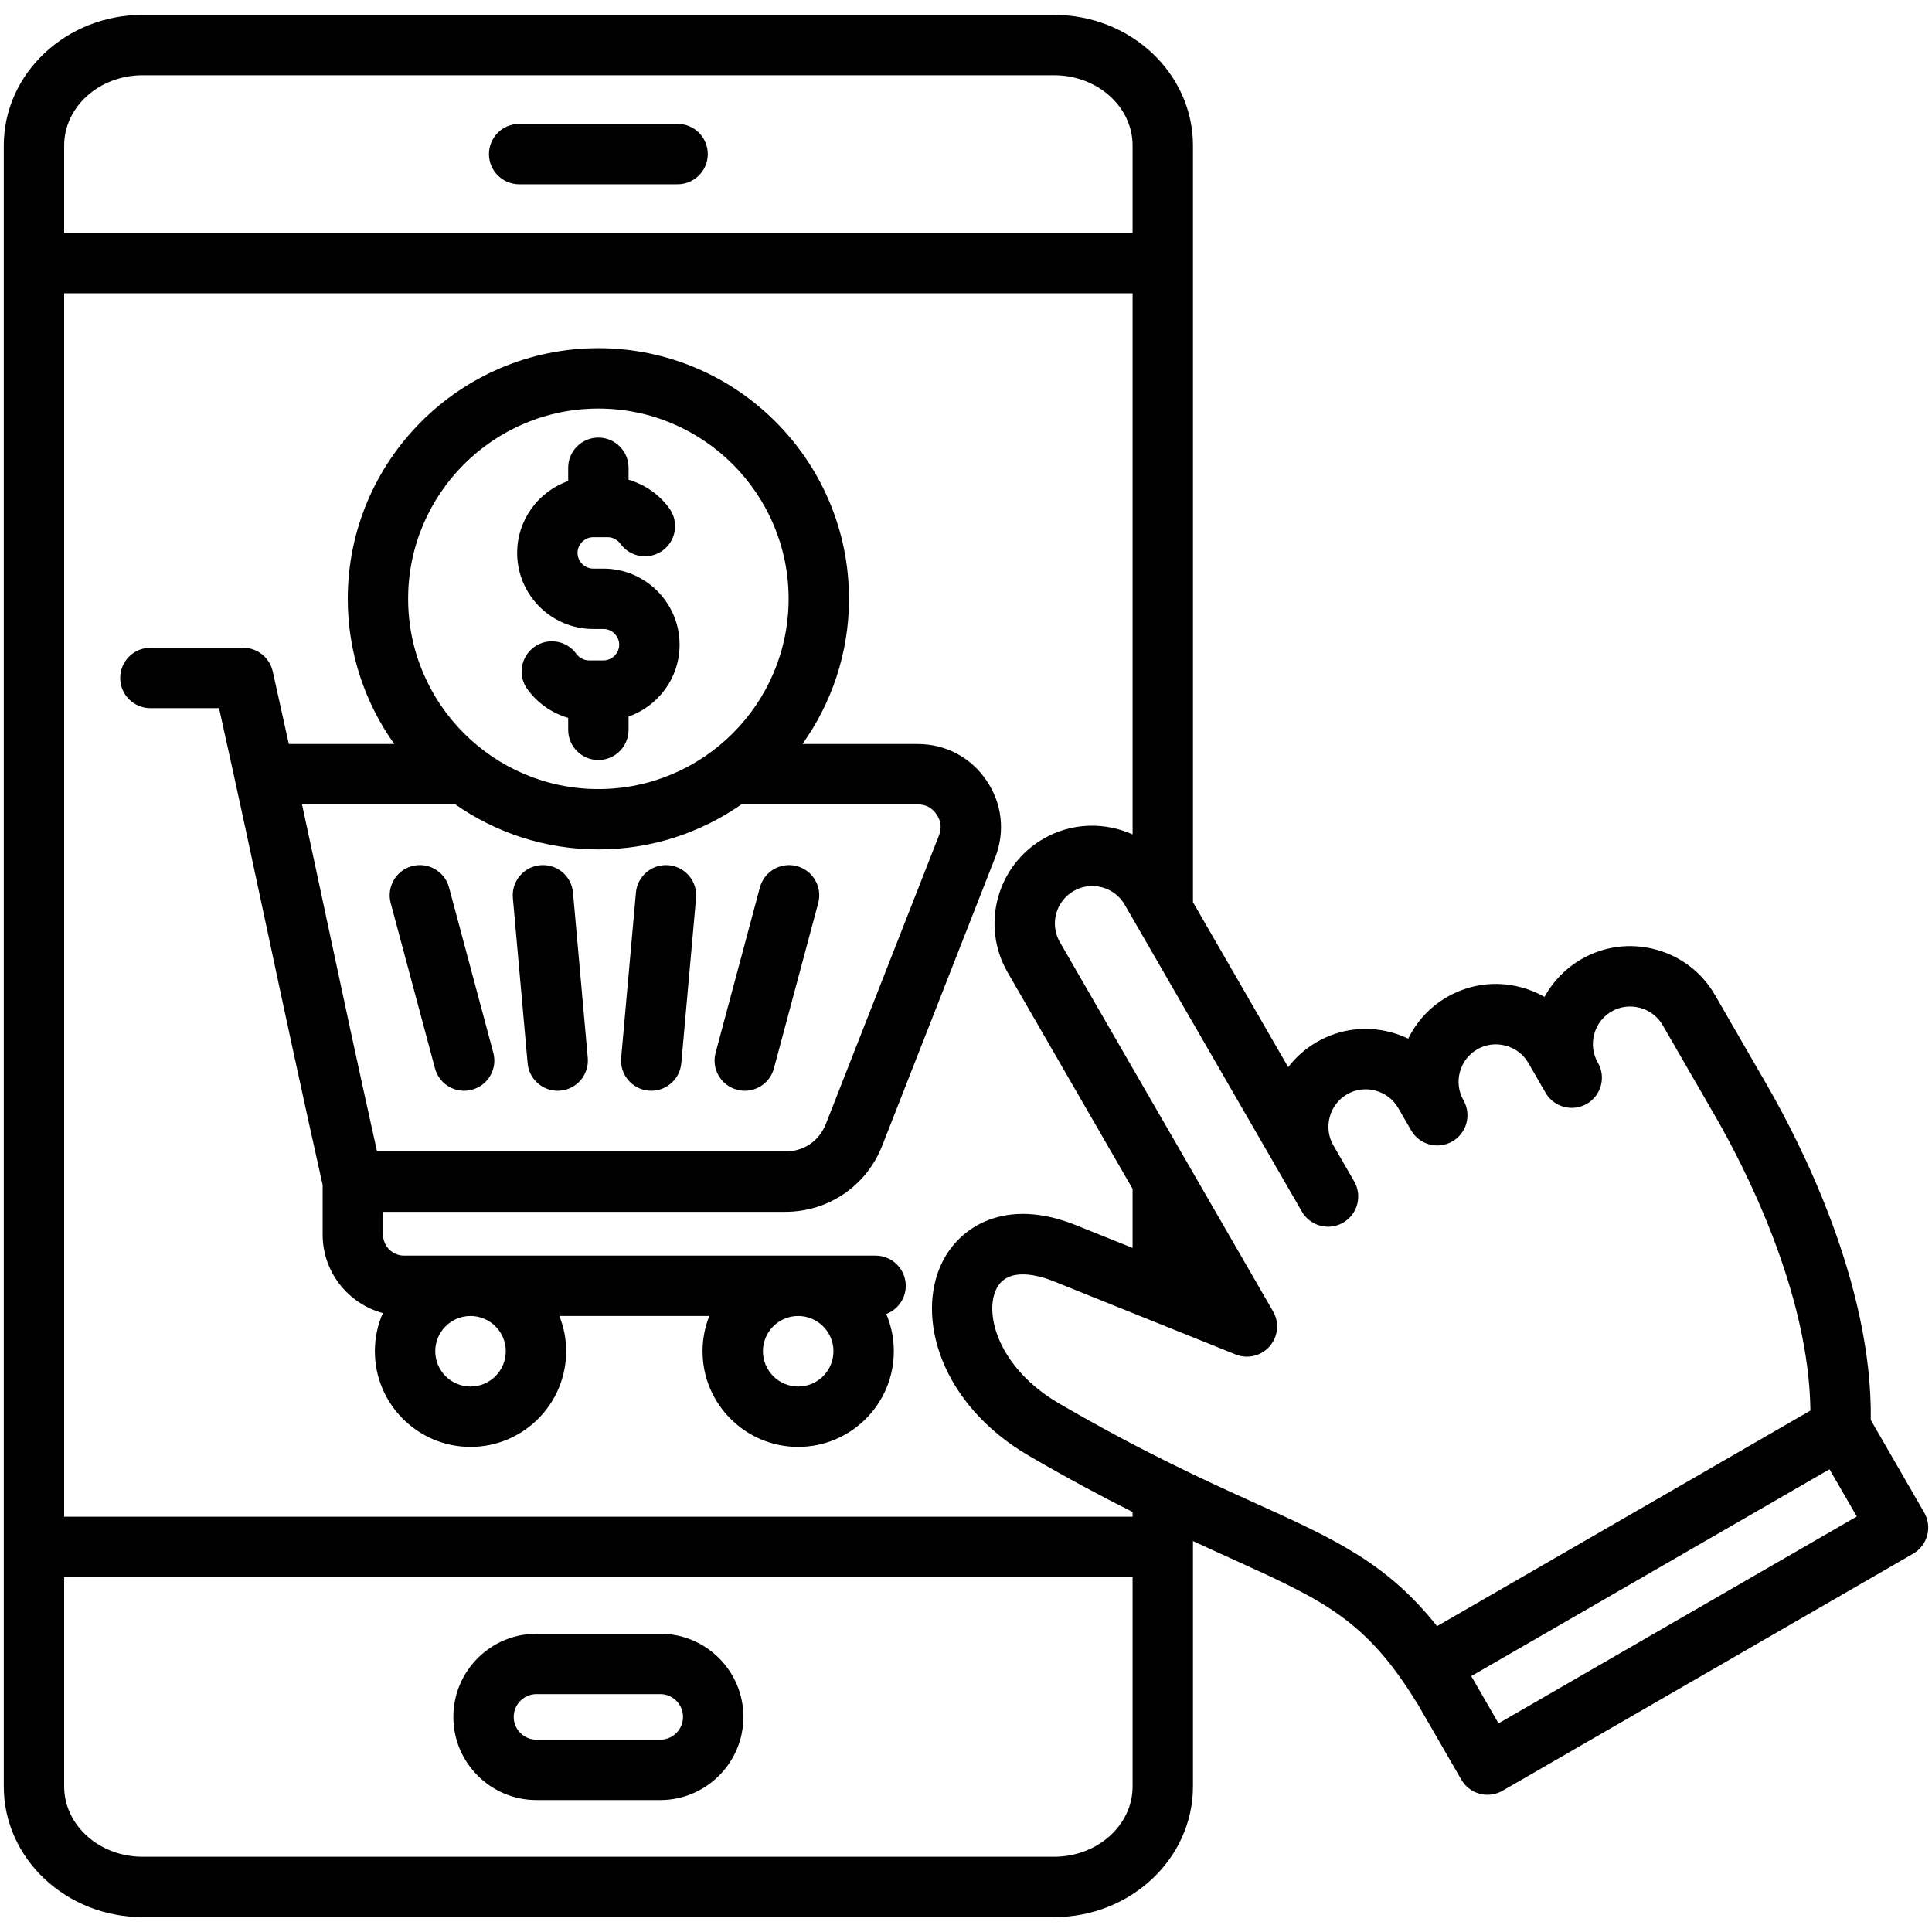 <svg id="Layer_1" enable-background="new 0 0 512 512" viewBox="0 0 512 512" xmlns="http://www.w3.org/2000/svg"><path d="m129.58 40.831c0-4.418 3.582-8 8-8h41.988c4.418 0 8 3.582 8 8s-3.582 8-8 8h-41.988c-4.418 0-8-3.581-8-8zm67.429 414.166c0 12.151-9.887 22.038-22.038 22.038h-32.793c-12.151 0-22.038-9.887-22.038-22.038s9.887-22.038 22.038-22.038h32.793c12.151-.001 22.038 9.886 22.038 22.038zm-16 0c0-3.329-2.709-6.038-6.038-6.038h-32.793c-3.329 0-6.038 2.709-6.038 6.038s2.709 6.038 6.038 6.038h32.793c3.329 0 6.038-2.709 6.038-6.038zm329.719-48.108c-.549 2.05-1.89 3.797-3.728 4.857l-108.802 62.816c-1.227.709-2.607 1.072-4 1.072-.693 0-1.39-.09-2.07-.272-2.05-.55-3.797-1.891-4.857-3.728l-11.791-20.422-.031.019c-13.494-22.032-24.673-27.101-49.167-38.203-3.184-1.443-6.558-2.975-10.133-4.632v65.037c0 19.091-16.501 34.623-36.784 34.623h-241.581c-20.283.001-36.784-15.531-36.784-34.622v-434.869c0-19.091 16.501-34.622 36.784-34.622h241.581c20.283 0 36.784 15.531 36.784 34.622v200.525l25.236 43.711c2.043-2.672 4.611-4.937 7.604-6.665 5.978-3.452 12.961-4.364 19.662-2.568 1.582.424 3.103.987 4.548 1.678 2.186-4.472 5.674-8.361 10.29-11.026 5.978-3.452 12.96-4.364 19.661-2.568 2.187.586 4.255 1.437 6.17 2.524 2.251-4.134 5.593-7.579 9.759-9.984 5.979-3.451 12.96-4.364 19.662-2.568 6.7 1.796 12.291 6.077 15.743 12.055l13.854 23.998c8.523 14.764 27.933 52.474 27.439 88.636l14.149 24.505c1.063 1.838 1.35 4.021.802 6.071zm-234.213-184.611c7.494-4.326 16.281-4.461 23.635-1.148v-143.405h-283.15v324.213h283.149v-1.249c-8.147-4.093-17.227-8.931-27.468-14.891-23.42-13.628-30.094-36.747-23.015-51.226 4.554-9.313 16.591-17.49 35.54-9.865l14.942 6.011v-15.67l-33.12-57.366c-7.145-12.375-2.889-28.258 9.487-35.404zm-259.515-183.713v23.16h283.149v-23.16c0-10.268-9.323-18.622-20.784-18.622h-241.581c-11.46 0-20.784 8.354-20.784 18.622zm283.149 434.869v-55.496h-283.149v55.496c0 10.269 9.324 18.623 20.784 18.623h241.581c11.461 0 20.784-8.354 20.784-18.623zm80.681-42.487 98.952-57.13c-.381-31.506-17.63-64.856-25.299-78.139l-13.854-23.998c-1.315-2.277-3.456-3.911-6.028-4.6-2.57-.689-5.243-.345-7.521.97-2.277 1.315-3.911 3.456-4.601 6.028-.688 2.565-.347 5.228.959 7.501l.012.02c2.209 3.827.897 8.719-2.929 10.928-3.829 2.208-8.72.896-10.928-2.929-.001-.001-.002-.002-.002-.004l-4.554-7.887c-1.314-2.277-3.455-3.911-6.027-4.6-2.573-.688-5.243-.345-7.521.97-4.717 2.724-6.354 8.785-3.651 13.513 2.19 3.829.866 8.709-2.959 10.907s-8.708.885-10.913-2.937l-3.428-5.937c-1.315-2.277-3.456-3.911-6.028-4.601s-5.244-.345-7.521.97c-2.277 1.314-3.911 3.455-4.601 6.027-.687 2.562-.348 5.22.952 7.49l.019.031c.002.004.004.008.006.012l5.506 9.537c2.21 3.826.898 8.719-2.928 10.928-1.26.728-2.636 1.073-3.992 1.073-2.766 0-5.454-1.435-6.936-4.001l-46.976-81.365c-2.729-4.7-8.802-6.319-13.527-3.592-4.735 2.734-6.364 8.812-3.63 13.548l56.493 97.849c1.707 2.955 1.351 6.667-.886 9.244-2.238 2.578-5.863 3.451-9.027 2.178l-22.401-9.012c-.013-.006-.027-.011-.041-.016l-25.787-10.374c-3.566-1.435-12.187-4.108-15.195 2.05-3.297 6.742.668 21.047 16.688 30.368 22.096 12.858 38.766 20.415 52.16 26.486 20.729 9.398 34.652 15.722 47.944 32.494zm111.241-29.056-7.229-12.521-94.945 54.816 7.229 12.521zm-230.662-195.088c4.174 6.12 5.017 13.585 2.312 20.482l-29.938 76.352c-4.172 10.638-14.249 17.511-25.675 17.511h-106.602v6.022c0 3.077 2.504 5.581 5.581 5.581h124.948c4.418 0 8 3.582 8 8 0 3.417-2.147 6.326-5.163 7.473 1.289 3.036 2.002 6.373 2.002 9.873 0 13.976-11.37 25.346-25.346 25.346s-25.346-11.37-25.346-25.346c0-3.3.641-6.452 1.793-9.346h-39.731c1.153 2.894 1.793 6.046 1.793 9.346 0 13.976-11.37 25.346-25.346 25.346-13.977 0-25.347-11.37-25.347-25.346 0-3.595.757-7.015 2.113-10.116-9.175-2.485-15.954-10.861-15.954-20.811v-13.14c-6.026-26.977-10.258-46.805-14.349-65.977-3.803-17.823-7.726-36.205-13.104-60.386h-18.195c-4.418 0-8-3.582-8-8s3.582-8 8-8h24.611c3.746 0 6.99 2.599 7.808 6.255 1.529 6.842 2.943 13.223 4.269 19.25h27.952c-7.755-10.866-12.336-24.146-12.336-38.483 0-36.622 29.794-66.417 66.416-66.417s66.417 29.794 66.417 66.417c0 14.337-4.582 27.617-12.337 38.483h30.531c7.407.001 14.049 3.511 18.223 9.631zm-153.251-48.113c0 27.8 22.616 50.417 50.416 50.417s50.417-22.617 50.417-50.417-22.617-50.417-50.417-50.417-50.416 22.617-50.416 50.417zm16.535 190.061c-5.154 0-9.347 4.192-9.347 9.346s4.192 9.346 9.347 9.346c5.153 0 9.346-4.192 9.346-9.346s-4.192-9.346-9.346-9.346zm96.182 9.346c0-5.153-4.192-9.346-9.346-9.346s-9.346 4.192-9.346 9.346 4.192 9.346 9.346 9.346 9.346-4.193 9.346-9.346zm27.315-142.279c-1.214-1.78-2.851-2.646-5.005-2.646h-46.694c-10.76 7.511-23.829 11.934-37.917 11.934s-27.157-4.422-37.917-11.934h-40.621c2.452 11.312 4.629 21.516 6.769 31.542 3.806 17.835 7.731 36.23 13.113 60.433h108.19c4.944 0 8.974-2.748 10.778-7.352l29.938-76.353c.788-2.004.58-3.844-.634-5.624zm-70.984 13.475c-4.407-.395-8.287 2.856-8.68 7.257l-3.912 43.797c-.394 4.4 2.855 8.287 7.256 8.68.242.022.482.032.721.032 4.097 0 7.588-3.13 7.959-7.288l3.912-43.798c.393-4.4-2.856-8.286-7.256-8.68zm33.971.241c-4.264-1.142-8.654 1.39-9.798 5.657l-11.736 43.797c-1.144 4.268 1.39 8.655 5.657 9.798.693.186 1.39.274 2.075.274 3.532 0 6.765-2.357 7.723-5.931l11.736-43.797c1.144-4.267-1.389-8.654-5.657-9.798zm-59.326 7.016c-.394-4.4-4.255-7.654-8.68-7.257-4.4.393-7.649 4.279-7.256 8.68l3.911 43.797c.371 4.159 3.861 7.289 7.959 7.289.238 0 .479-.01.721-.031 4.4-.394 7.649-4.279 7.256-8.68zm-32.853-1.359c-1.145-4.268-5.531-6.8-9.798-5.657-4.268 1.144-6.801 5.53-5.657 9.798l11.735 43.797c.958 3.574 4.19 5.932 7.723 5.932.686 0 1.382-.089 2.075-.274 4.268-1.144 6.801-5.53 5.657-9.798zm38.217-68.501h2.719c2.257 0 4.164 1.907 4.164 4.164s-1.907 4.164-4.164 4.164h-3.829c-1.322 0-2.586-.655-3.38-1.753-2.589-3.58-7.59-4.384-11.171-1.794-3.58 2.589-4.383 7.59-1.794 11.17 2.682 3.708 6.52 6.359 10.814 7.595v3.174c0 4.418 3.582 8 8 8s8-3.582 8-8v-3.516c7.866-2.751 13.523-10.248 13.523-19.041 0-11.119-9.046-20.164-20.164-20.164h-2.719c-2.257 0-4.164-1.907-4.164-4.164s1.907-4.164 4.164-4.164h3.829c1.322 0 2.586.655 3.38 1.752 2.589 3.579 7.59 4.385 11.171 1.794 3.58-2.589 4.383-7.59 1.794-11.17-2.681-3.707-6.52-6.358-10.814-7.595v-3.174c0-4.418-3.582-8-8-8s-8 3.582-8 8v3.516c-7.866 2.751-13.523 10.248-13.523 19.041 0 11.12 9.046 20.165 20.164 20.165z"/></svg>